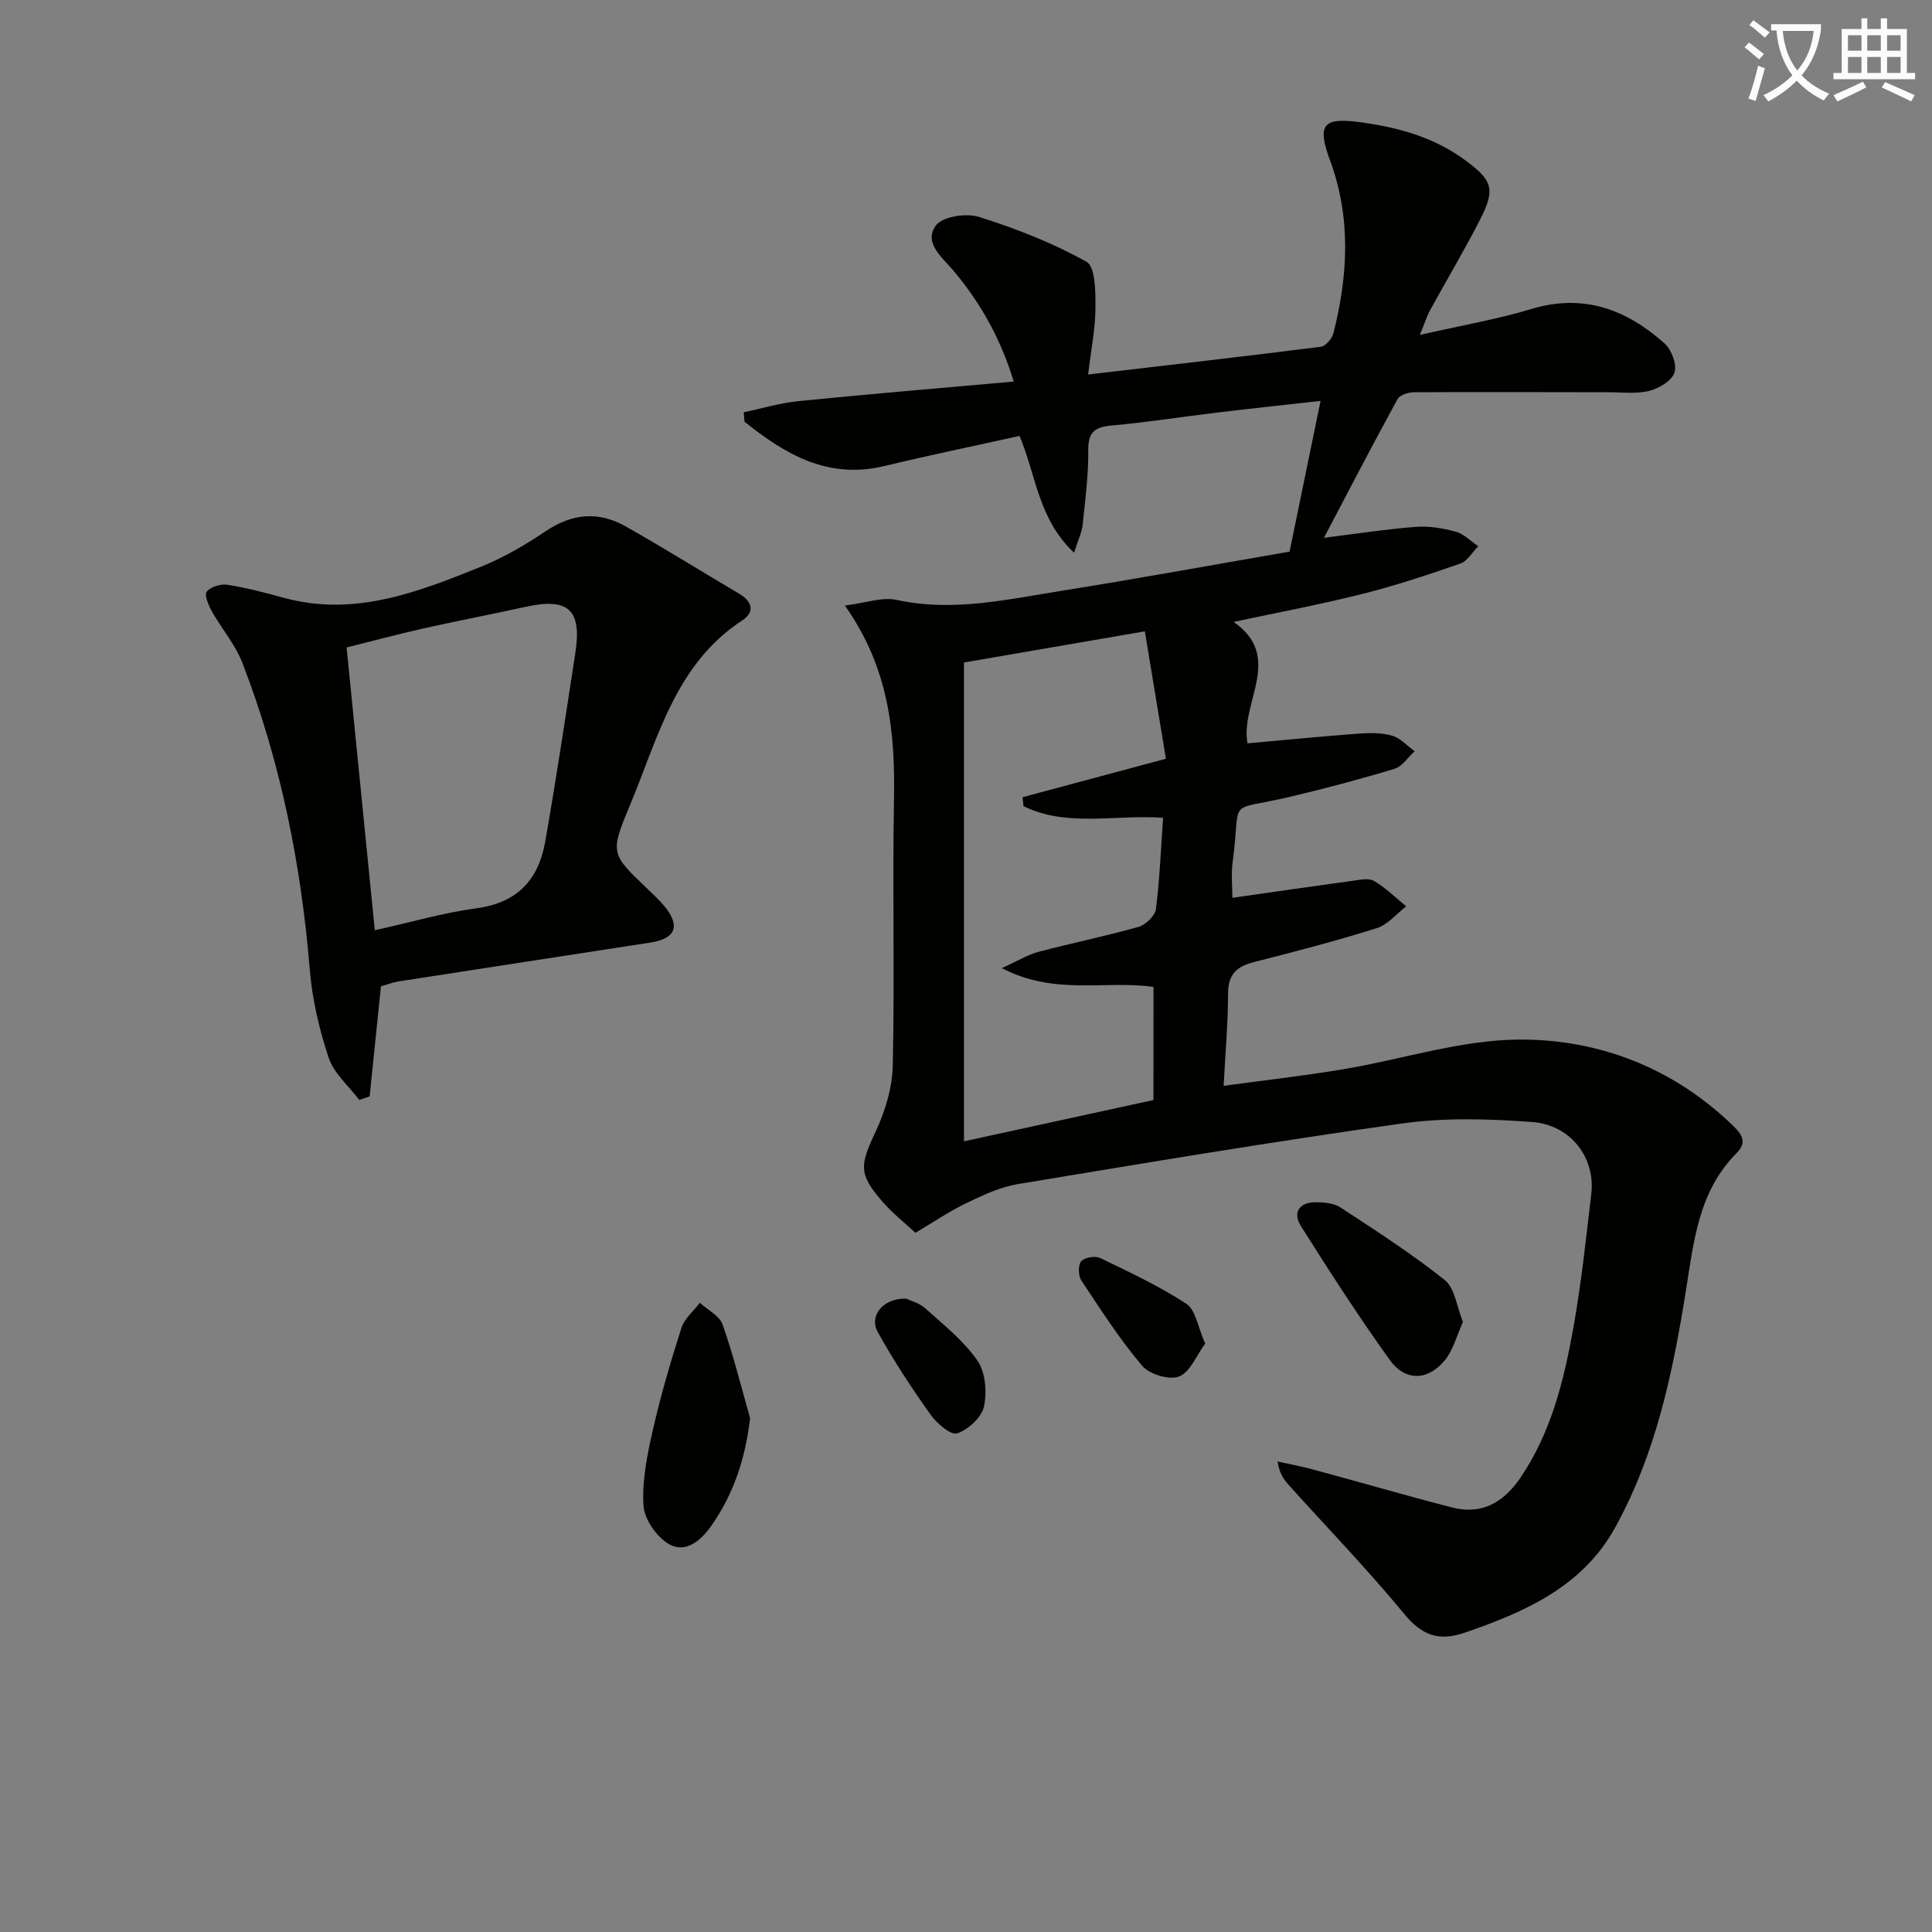 <svg enable-background="new 0 0 400 400" viewBox="0 0 400 400" xmlns="http://www.w3.org/2000/svg"><rect x="0" y="0" width="400" height="400" fill="#808080" stroke="none"/><path d="m362.1 8.8c1.1.8 2.1 1.6 3.1 2.4l-1 1.1c-1.3-1.1-2.3-2-3-2.5zm1.9 4.8c.5.2.9.4 1.4.5-.6 2.3-1.3 4.5-1.9 6.8l-1.5-.5c.8-2.1 1.4-4.3 2-6.8zm-1-9.4c1.3.9 2.4 1.8 3.4 2.5l-1 1.1c-1.4-1.2-2.4-2.1-3.2-2.6zm3.7 2.2v-1.4h10.3v1.2c-.5 3.6-1.8 6.8-4 9.4 1.5 1.6 3.4 2.8 5.7 3.8-.3.4-.7.8-1.1 1.4-2.3-1.1-4.1-2.5-5.6-4.1-1.6 1.6-3.6 3.1-5.9 4.3-.3-.5-.7-.9-1-1.3 2.4-1.1 4.4-2.5 6-4.1-1.9-2.5-3-5.6-3.3-9.3h-1.1zm8.8 0h-6.4c.3 3.3 1.3 6 3 8.2 2-2.3 3.1-5.1 3.4-8.2z" fill="#fcfbfa"/><path d="m385.3 3.8h1.3v2.2h2.8v-2.2h1.3v2.2h4.1v9.1h1.7v1.3h-16.9v-1.3h1.7v-9.1h4.1v-2.2zm.4 13.1.7 1.2c-1.8.9-3.8 1.9-6 2.9-.2-.4-.5-.8-.8-1.3 2.3-1 4.3-1.9 6.1-2.8zm-3.1-6.4h2.8v-3.2h-2.8zm0 4.6h2.8v-3.3h-2.8zm4-4.6h2.8v-3.2h-2.8zm0 4.6h2.8v-3.3h-2.8zm3.7 1.9c2.1.9 4.1 1.8 6.1 2.7l-.7 1.3c-2.2-1.1-4.2-2-6.1-2.9zm3.2-9.7h-2.8v3.2h2.8zm-2.8 7.8h2.8v-3.3h-2.8z" fill="#fcfbfa"/><g fill="#010100"><path d="m225.28 77.54c16.61-1.95 32.42-3.75 48.2-5.75 1-.13 2.32-1.7 2.6-2.83 3.02-11.96 3.67-23.91-.71-35.76-2.77-7.5-1.42-8.95 6.38-7.88 7.86 1.07 15.26 3.13 21.73 7.94 5.51 4.09 6.17 5.9 2.99 12.13-3.24 6.36-6.91 12.49-10.34 18.75-.69 1.25-1.12 2.65-2.17 5.2 8.41-1.92 15.89-3.2 23.11-5.37 10.79-3.25 19.66.09 27.53 7.11 1.46 1.3 2.63 4.37 2.09 6.04-.54 1.7-3.19 3.29-5.21 3.8-2.67.67-5.61.29-8.43.29-13.44-.01-26.89-.07-40.33 0-1.16.01-2.91.57-3.38 1.43-5.16 9.43-10.11 18.97-15.24 28.71 6.38-.79 12.63-1.77 18.92-2.26 2.75-.22 5.66.25 8.35.98 1.71.46 3.13 1.98 4.69 3.02-1.23 1.23-2.24 3.07-3.71 3.59-6.73 2.34-13.52 4.59-20.42 6.32-8.64 2.17-17.4 3.81-26.52 5.76 10.5 7.29 1.3 16.75 2.87 25.14 7.67-.69 15.34-1.44 23.02-2.01 2.3-.17 4.76-.2 6.94.43 1.72.5 3.11 2.11 4.65 3.22-1.39 1.25-2.58 3.15-4.19 3.64-7.14 2.16-14.36 4.07-21.62 5.79-13.61 3.21-9.99-.32-11.88 13.57-.33 2.44-.05 4.96-.05 7.34 8.4-1.2 16.68-2.4 24.98-3.53 1.45-.2 3.28-.6 4.37.05 2.41 1.43 4.45 3.46 6.64 5.25-2.02 1.55-3.82 3.81-6.11 4.52-8.38 2.63-16.9 4.85-25.42 7.02-3.54.9-5.34 2.53-5.35 6.46-.01 6.12-.56 12.23-.92 19.16 8.44-1.15 16.6-2.07 24.69-3.42 12.27-2.04 24.49-6.14 36.73-6.16 16.36-.03 31.56 5.86 43.79 17.59 1.69 1.62 3.48 3.44 1.04 5.87-8 7.98-8.93 18.48-10.59 28.84-2.71 16.92-6.25 33.69-14.67 48.85-6.76 12.17-18.66 17.39-31.14 21.67-5.31 1.82-8.81.53-12.46-3.9-7.6-9.22-15.93-17.83-23.93-26.72-1.05-1.17-1.95-2.48-2.29-4.84 2.48.55 4.99 1.01 7.44 1.68 9.59 2.59 19.13 5.37 28.75 7.85 6.11 1.57 10.63-1.11 14.03-6.09 6.45-9.44 9.08-20.29 11.04-31.26 1.63-9.14 2.61-18.4 3.69-27.62.87-7.44-4.23-14.25-12.25-14.85-8.9-.66-18.03-.94-26.82.29-26.61 3.72-53.13 8.17-79.64 12.56-3.67.61-7.23 2.29-10.63 3.92-3.58 1.72-6.89 3.98-10.59 6.17-2.3-2.14-4.67-4-6.62-6.22-5.21-5.91-4.94-7.68-1.65-14.66 1.99-4.23 3.48-9.11 3.58-13.74.4-18.32-.08-36.67.25-54.99.25-13.87-.95-27.23-10.17-40.26 4.27-.52 7.72-1.82 10.75-1.16 11.59 2.53 22.79-.1 34.03-1.88 15.54-2.47 31.02-5.31 47.29-8.12 2.11-10.26 4.16-20.24 6.42-31.21-7.83.88-14.68 1.61-21.51 2.43-7.26.87-14.49 2.02-21.76 2.67-3.51.31-4.87 1.4-4.83 5.14.05 5.13-.62 10.27-1.15 15.38-.16 1.55-.91 3.05-1.79 5.82-7.41-6.98-7.84-15.99-11.28-24.19-9.33 2.07-18.7 4-28 6.24-11.71 2.82-20.55-2.46-28.95-9.18-.05-.65-.1-1.31-.15-1.96 3.8-.79 7.57-1.93 11.41-2.31 14.7-1.47 29.43-2.7 44.48-4.04-2.69-8.89-6.88-16.31-12.51-23-2.28-2.71-6.22-5.74-3.61-9.31 1.36-1.87 6.28-2.62 8.93-1.78 7.66 2.41 15.28 5.38 22.26 9.29 1.87 1.05 1.86 6.29 1.85 9.61-.02 4.26-.9 8.52-1.52 13.73zm13.54 126.79c-10.09-1.42-20.46 1.84-31.4-3.89 3.38-1.53 5.41-2.8 7.62-3.38 6.88-1.82 13.87-3.23 20.71-5.17 1.47-.42 3.39-2.29 3.57-3.68.79-6.18 1.03-12.44 1.48-18.89-10.03-.72-19.9 2.01-28.9-2.42-.06-.62-.12-1.24-.18-1.85 9.61-2.58 19.21-5.16 29.67-7.96-1.44-8.73-2.85-17.27-4.36-26.38-13.31 2.29-25.47 4.39-37.45 6.45v99.14c13.39-2.92 26.28-5.73 39.23-8.55.01-7.99.01-15.46.01-23.42z"/><path d="m78.87 204.21c-.8 7.81-1.57 15.3-2.34 22.79-.72.24-1.44.49-2.15.73-2.18-2.89-5.24-5.48-6.33-8.73-1.97-5.89-3.41-12.12-3.92-18.31-1.79-21.81-6.06-43.04-13.95-63.46-1.47-3.8-4.3-7.05-6.32-10.66-.7-1.24-1.59-3.4-1.06-4.07.8-1.01 2.88-1.65 4.25-1.43 3.92.61 7.8 1.62 11.64 2.68 14.6 4.03 27.79-1.14 40.88-6.41 4.74-1.91 9.25-4.56 13.5-7.42 5.44-3.65 10.88-4.08 16.42-.96 7.96 4.49 15.71 9.34 23.58 13.98 2.7 1.6 3.22 3.8.66 5.47-13.97 9.12-17.52 24.51-23.37 38.46-4.13 9.85-3.83 9.97 3.72 17.19 1.2 1.15 2.44 2.29 3.49 3.57 3.38 4.12 2.33 6.72-2.98 7.53-17.38 2.68-34.76 5.34-52.13 8.04-1.29.23-2.53.71-3.59 1.01zm-1.27-11.61c7.27-1.61 14.14-3.62 21.15-4.57 8.39-1.13 12.74-5.95 14.11-13.68 2.3-13.03 4.25-26.12 6.26-39.19 1.38-9-1.47-11.49-10.45-9.49-6.95 1.54-13.96 2.86-20.91 4.42-5.57 1.26-11.09 2.74-16 3.96 1.97 19.83 3.86 38.77 5.84 58.55z"/><path d="m155.3 293.63c-1 8.41-3.42 15.7-8.04 22.28-2.15 3.07-5.33 5.75-8.75 3.79-2.55-1.47-5.12-5.16-5.29-8.01-.31-5.18.79-10.54 1.96-15.68 1.62-7.11 3.67-14.13 5.9-21.07.62-1.95 2.51-3.49 3.82-5.21 1.61 1.48 4.05 2.67 4.7 4.49 2.24 6.34 3.85 12.92 5.7 19.41z"/><path d="m302.89 273.69c-1.3 2.85-2.02 5.87-3.8 8-3.52 4.22-8.17 4.31-11.36-.13-6.46-9-12.47-18.33-18.39-27.71-1.73-2.74-.39-4.93 3.01-4.94 1.76-.01 3.83.19 5.23 1.11 7.32 4.8 14.71 9.55 21.54 15 2.09 1.66 2.46 5.47 3.77 8.67z"/><path d="m187.57 268.86c.81.39 2.69.85 3.96 1.99 3.81 3.41 7.95 6.7 10.82 10.82 1.68 2.42 2.02 6.54 1.37 9.55-.49 2.25-3.26 4.76-5.56 5.55-1.28.44-4.2-2.06-5.49-3.87-3.91-5.51-7.66-11.19-10.93-17.1-1.86-3.35 1.03-7.02 5.83-6.94z"/><path d="m249.52 278.16c-1.81 2.46-3.1 5.92-5.4 6.82-2.03.8-6.15-.44-7.65-2.21-4.66-5.5-8.59-11.63-12.59-17.67-.64-.97-.7-3.17-.04-3.95.69-.81 2.89-1.19 3.91-.7 6.08 2.92 12.24 5.81 17.87 9.48 1.93 1.27 2.36 4.78 3.9 8.23z"/></g></svg>
